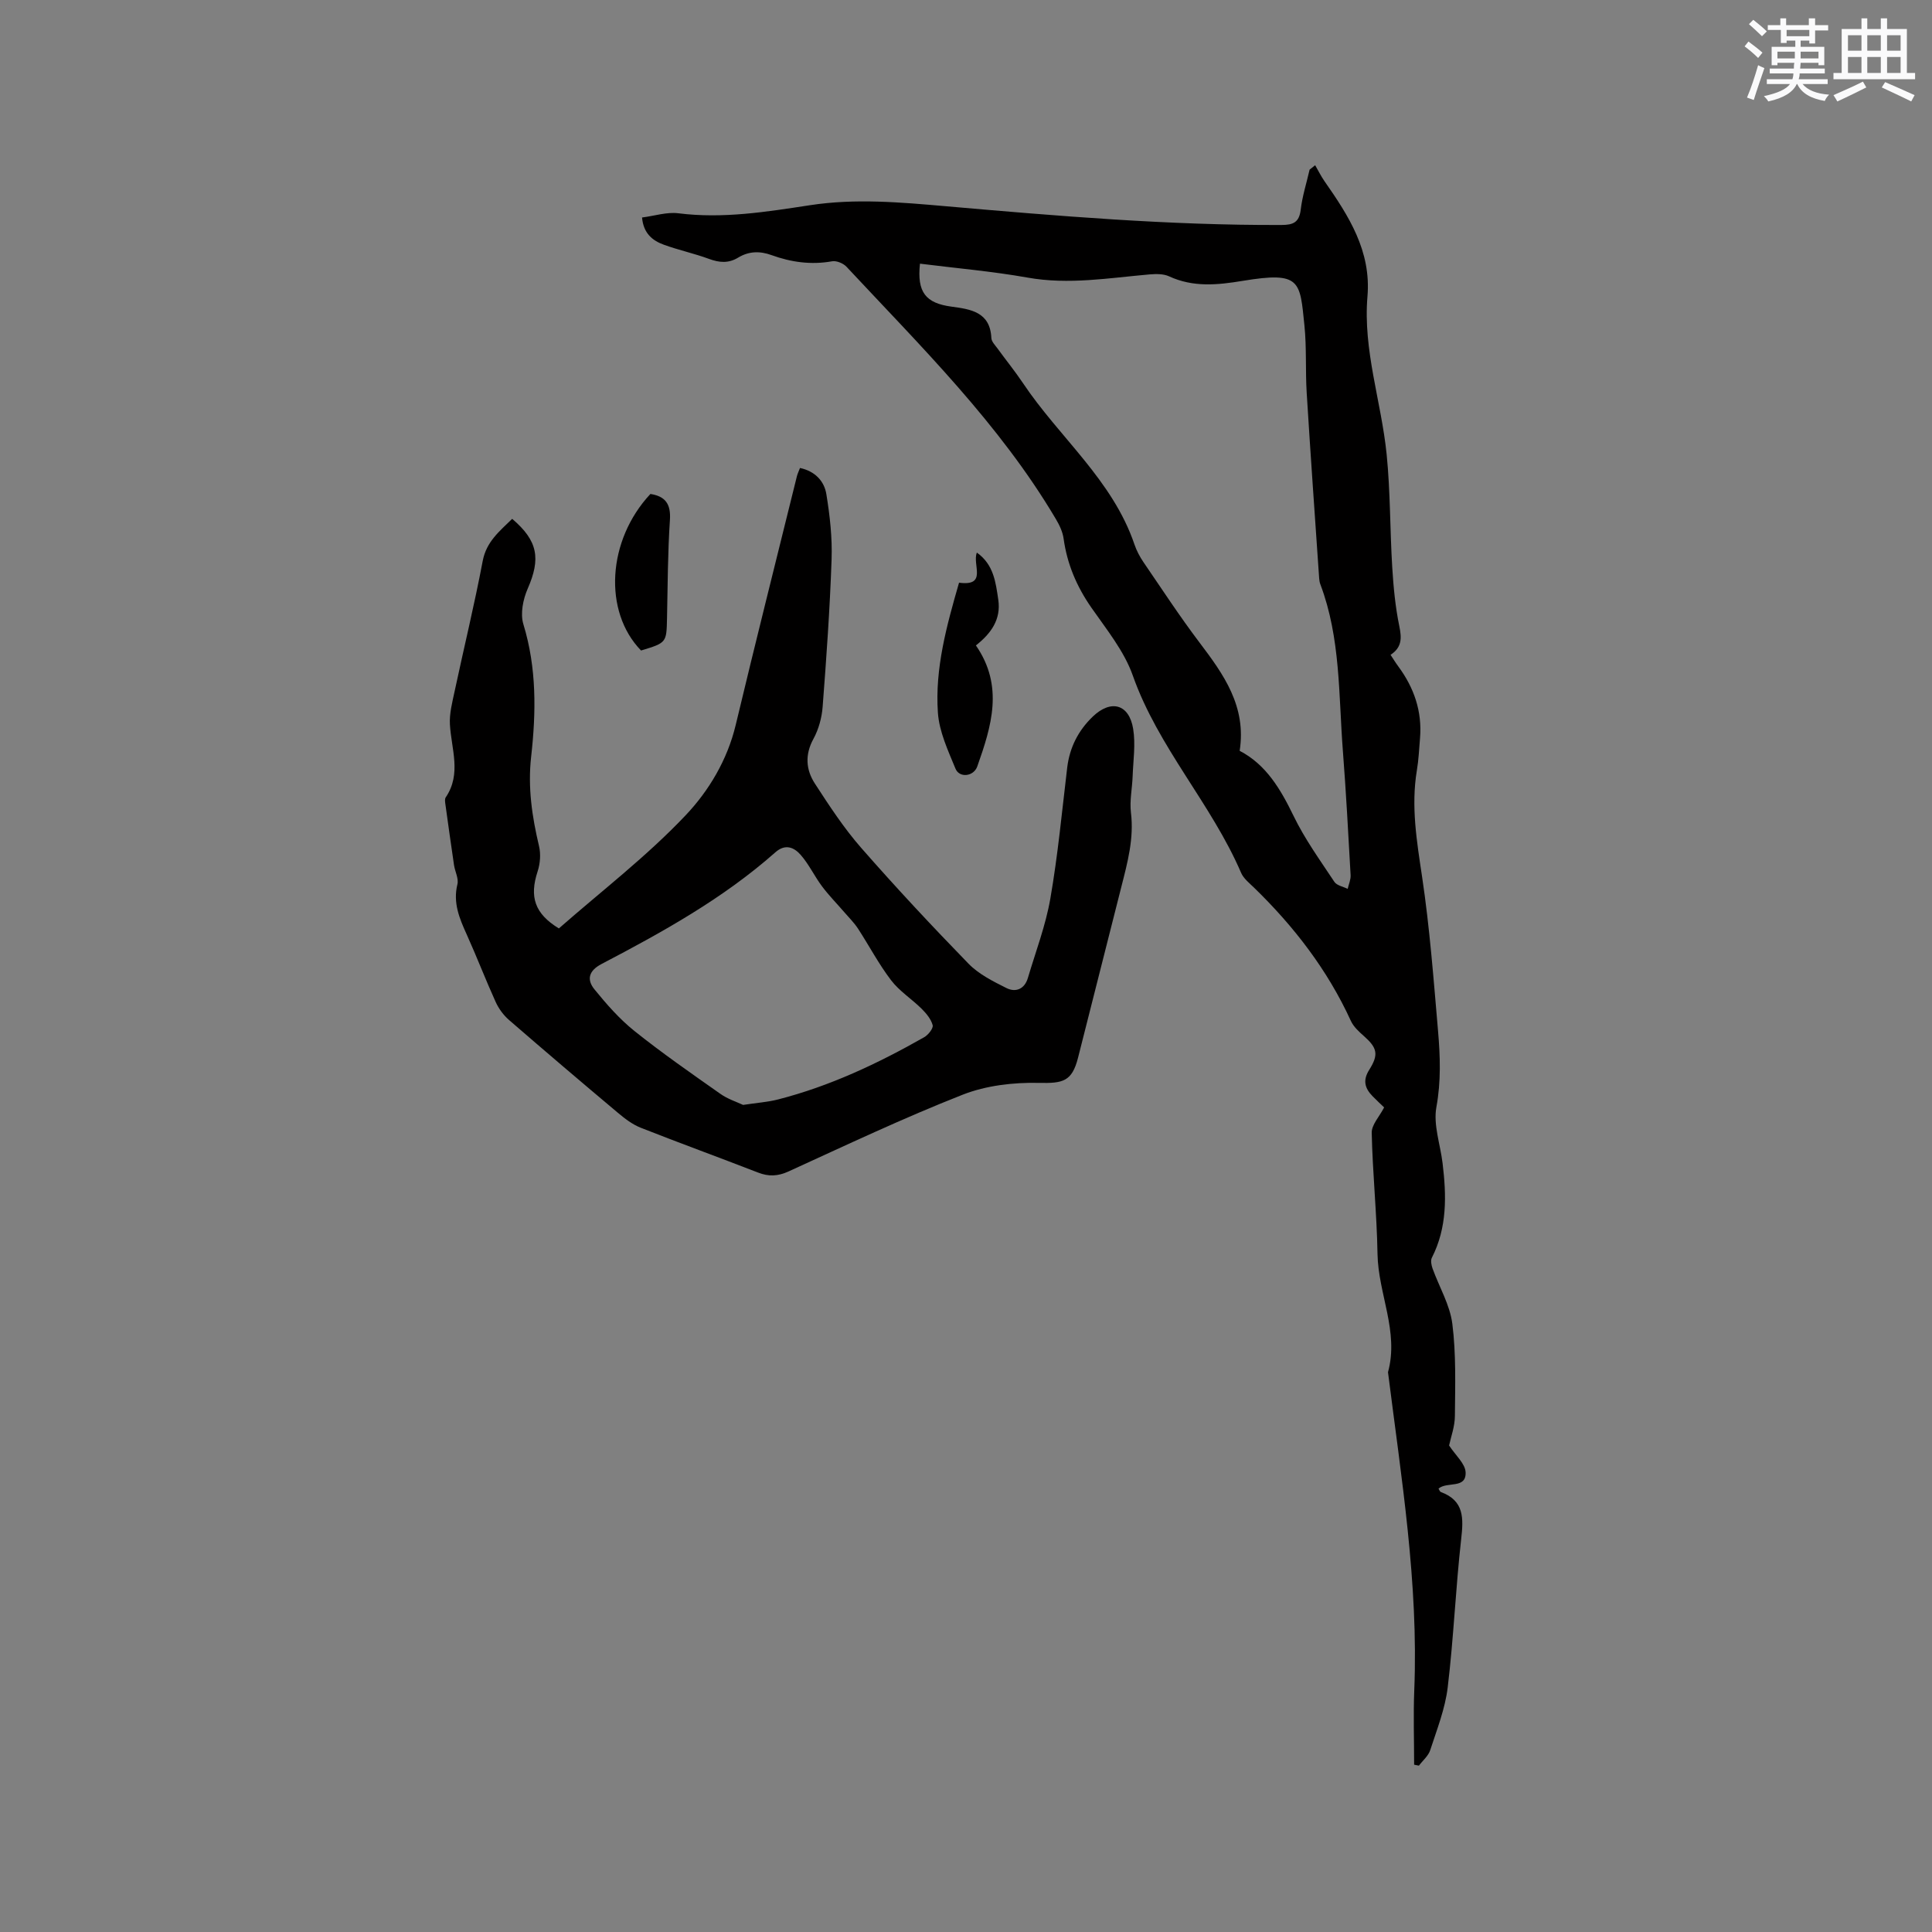 <svg enable-background="new 0 0 400 400" viewBox="0 0 400 400" xmlns="http://www.w3.org/2000/svg"><rect x="0" y="0" width="400" height="400" fill="#808080" stroke="none"/><g fill="#010000"><path d="m300.02 299.27c1.32 2.03 3.35 3.76 3.42 5.57.13 3.49-3.84 1.83-5.61 3.36.15.23.26.62.49.71 4.85 1.79 4.69 5.43 4.2 9.75-1.15 10.21-1.56 20.51-2.79 30.71-.53 4.41-2.23 8.7-3.62 12.98-.39 1.2-1.54 2.14-2.34 3.21-.33-.07-.66-.13-.99-.2 0-5.15-.18-10.31.03-15.45.89-22.17-2.69-43.95-5.44-65.81 2.31-8.41-2.03-16.24-2.17-24.47-.14-8.37-1.02-16.72-1.2-25.09-.04-1.67 1.6-3.37 2.57-5.26-.63-.61-1.56-1.46-2.44-2.37-1.56-1.62-2.01-3.24-.66-5.39 2.05-3.24 1.65-4.6-1.14-7.06-1.01-.89-2.09-1.89-2.64-3.08-4.83-10.56-11.77-19.55-20.04-27.59-.99-.96-2.19-1.9-2.7-3.1-6.17-14.32-17.17-25.95-22.42-40.84-1.79-5.07-5.45-9.55-8.59-14.07-3.03-4.36-5-9-5.73-14.25-.19-1.4-.86-2.82-1.6-4.06-11.67-19.72-27.89-35.67-43.35-52.24-.67-.72-2.08-1.3-3-1.13-4.32.77-8.46.19-12.49-1.27-2.46-.9-4.75-.83-6.95.51-2 1.21-3.89 1.05-6.03.26-3.07-1.13-6.3-1.82-9.37-2.94-2.34-.85-4.21-2.36-4.49-5.63 2.6-.33 5.14-1.18 7.54-.87 9.2 1.16 18.22-.3 27.2-1.67 9.45-1.45 18.79-.61 28.17.21 23.12 2.02 46.24 3.97 69.48 3.88 2.42-.01 3.66-.52 3.98-3.17.33-2.8 1.21-5.53 1.84-8.29.38-.3.77-.61 1.15-.91.64 1.11 1.21 2.27 1.94 3.32 5.02 7.18 9.68 14.44 8.89 23.83-.95 11.17 2.87 21.78 3.97 32.71.78 7.76.68 15.61 1.16 23.41.25 4.07.64 8.17 1.46 12.15.49 2.42.61 4.35-1.81 5.95.58.87 1.05 1.65 1.6 2.39 3.27 4.42 4.96 9.32 4.5 14.87-.19 2.22-.28 4.45-.65 6.64-1.24 7.45-.02 14.69 1.08 22.06 1.58 10.56 2.38 21.24 3.3 31.89.45 5.24.64 10.44-.34 15.78-.67 3.67.81 7.72 1.28 11.61.81 6.7.98 13.32-2.22 19.58-.29.57-.1 1.54.14 2.22 1.38 3.83 3.6 7.53 4.1 11.46.79 6.27.59 12.69.53 19.04 0 2.21-.84 4.43-1.2 6.15zm-109.55-244.68c-.64 5.93 1.18 8.18 6.55 8.9 3.94.53 7.98 1.09 8.23 6.49.03.74.77 1.48 1.27 2.16 1.74 2.4 3.62 4.71 5.27 7.17 7.52 11.26 18.57 20.08 23.09 33.42.44 1.29 1.1 2.54 1.87 3.67 3.81 5.57 7.51 11.23 11.58 16.61 5.01 6.62 9.76 13.21 8.33 22.44 5.45 2.83 8.45 7.89 11.15 13.46 2.32 4.8 5.5 9.2 8.46 13.67.5.76 1.82.98 2.75 1.45.22-.95.66-1.91.61-2.84-.48-8.57-.94-17.15-1.6-25.71-.9-11.58-.45-23.35-4.66-34.49-.15-.39-.22-.82-.25-1.24-.88-12.79-1.79-25.58-2.58-38.37-.29-4.65 0-9.35-.47-13.98-.95-9.24-.71-11.25-12.79-9.25-5.22.86-10.24 1.37-15.24-.94-1.15-.53-2.67-.51-4-.4-8.42.73-16.77 2.19-25.31.66-7.3-1.3-14.71-1.93-22.26-2.88z"/><path d="m106.04 107.42c5.36 4.57 5.93 8.25 3.21 14.47-.96 2.2-1.56 5.17-.89 7.35 2.77 9.06 2.64 18.23 1.61 27.41-.72 6.36.18 12.41 1.63 18.53.39 1.64.24 3.61-.29 5.23-1.74 5.29-.6 8.76 4.4 11.81 8.8-7.72 18.21-14.93 26.26-23.44 4.78-5.05 8.62-11.44 10.35-18.68 4.11-17.19 8.43-34.34 12.67-51.5.13-.51.36-.98.64-1.71 3.07.65 5.02 2.68 5.46 5.43.73 4.46 1.24 9.03 1.08 13.53-.35 10.17-1.07 20.32-1.85 30.47-.17 2.26-.82 4.66-1.9 6.64-1.8 3.28-1.57 6.39.28 9.25 2.98 4.59 6 9.22 9.59 13.32 7.18 8.2 14.63 16.18 22.23 23.99 2.12 2.18 5.07 3.65 7.84 5.04 1.94.97 3.77.22 4.45-2.08 1.62-5.46 3.68-10.85 4.65-16.43 1.56-8.97 2.41-18.05 3.49-27.1.5-4.19 2.3-7.71 5.29-10.58 3.78-3.63 7.54-2.6 8.37 2.54.52 3.18.01 6.53-.11 9.8-.09 2.52-.65 5.08-.35 7.55.65 5.32-.7 10.29-1.98 15.32-3 11.8-5.98 23.6-8.97 35.4-1.26 4.95-3.12 5.33-8.12 5.22-5.26-.12-10.92.54-15.78 2.45-12.21 4.8-24.09 10.43-36.03 15.88-2.22 1.01-4.12 1.1-6.34.23-8.08-3.14-16.23-6.1-24.29-9.28-1.72-.68-3.3-1.9-4.74-3.11-7.55-6.34-15.06-12.73-22.51-19.19-1.15-1-2.14-2.35-2.77-3.74-2.1-4.63-3.92-9.38-6.01-14.01-1.5-3.31-2.85-6.52-1.91-10.34.3-1.2-.5-2.64-.7-3.98-.63-4.25-1.22-8.51-1.81-12.77-.06-.41-.11-.95.09-1.25 3.31-4.88 1.16-10.01.87-15.1-.13-2.26.49-4.59.97-6.84 1.92-9.01 4.11-17.96 5.82-27.01.76-4 3.47-6.14 6.1-8.72zm47.81 121.34c2.86-.44 5.1-.58 7.23-1.13 10.74-2.75 20.68-7.44 30.27-12.89.83-.47 1.91-1.83 1.75-2.48-.33-1.26-1.32-2.44-2.29-3.41-2.05-2.03-4.6-3.64-6.32-5.9-2.56-3.35-4.54-7.14-6.85-10.69-.79-1.21-1.85-2.26-2.81-3.37-1.55-1.8-3.23-3.5-4.65-5.4-1.57-2.1-2.7-4.56-4.42-6.51-1.33-1.51-3.15-2.37-5.24-.51-10.79 9.55-23.3 16.48-35.97 23.11-2.71 1.42-3.1 3.26-1.47 5.26 2.51 3.09 5.2 6.16 8.29 8.63 5.7 4.56 11.72 8.74 17.69 12.94 1.54 1.12 3.45 1.72 4.79 2.35z"/><path d="m198.56 120.64c5.95.79 2.69-3.76 3.69-6.23 3.49 2.48 3.9 6.15 4.43 9.73.62 4.14-1.54 7.05-4.63 9.49 5.83 8.42 3.22 16.75.29 25.04-.74 2.11-3.7 2.46-4.52.47-1.54-3.75-3.37-7.66-3.64-11.6-.63-9.16 1.81-17.99 4.38-26.9z"/><path d="m132.72 134.68c-7.87-8.11-6.99-22.86 1.94-32.41 3.1.48 4.26 2.08 4.04 5.39-.45 6.74-.46 13.51-.6 20.27-.11 5.14-.07 5.14-5.38 6.75z"/></g><path d="m361.2 9.6.8-1c.9.7 1.9 1.4 2.9 2.3l-.9 1.1c-1-1-2-1.8-2.8-2.4zm.5 10.6c.9-2.1 1.6-4.3 2.3-6.7.4.2.8.4 1.3.6-.7 2.1-1.5 4.3-2.2 6.6zm.4-15.2.9-.9c1 .8 2 1.6 2.8 2.4l-1 1c-.9-.9-1.8-1.7-2.7-2.5zm12.5-1.2h1.2v1.4h2.7v1.1h-2.7v2.7h-1.2v-.6h-1.8v1.3h4.9v3.8h-1.2v-.5h-3.7c0 .4-.1.9-.1 1.2h5.1v1h-5.2c0 .5-.1.9-.2 1.2h6v1h-5.2c1.1 1.3 2.9 2 5.5 2.2-.4.4-.7.8-.9 1.3-2.9-.5-4.8-1.6-5.7-3.5h-.1c-.8 1.7-2.7 2.9-5.9 3.6-.2-.4-.6-.8-.9-1.1 2.8-.6 4.6-1.4 5.4-2.5h-4.8v-1h5.3c.1-.3.2-.7.2-1.2h-4.9v-1h5c0-.4 0-.8.1-1.2h-3.5v.5h-1.2v-3.8h4.9v-1.3h-1.8v.5h-1.2v-2.7h-2.7v-1h2.6v-1.4h1.2v1.4h4.7v-1.4zm-6.6 8.3h3.6c0-.4 0-.9 0-1.4h-3.6zm1.9-4.6h4.7v-1.3h-4.7zm6.6 3.2h-3.7v1.4h3.7z" fill="#fafafb"/><path d="m385.3 3.8h1.3v2.2h2.8v-2.2h1.3v2.2h4.1v9.1h1.7v1.3h-16.9v-1.3h1.7v-9.1h4.1v-2.2zm.4 13.1.7 1.2c-1.8.9-3.8 1.9-6 2.9-.2-.4-.5-.8-.8-1.3 2.3-1 4.3-1.9 6.1-2.8zm-3.1-6.4h2.8v-3.2h-2.8zm0 4.6h2.8v-3.3h-2.8zm4-4.6h2.8v-3.2h-2.8zm0 4.6h2.8v-3.3h-2.8zm3.7 1.9c2.1.9 4.1 1.8 6.1 2.7l-.7 1.3c-2.2-1.1-4.2-2-6.1-2.9zm3.2-9.7h-2.8v3.2h2.8zm-2.8 7.8h2.8v-3.3h-2.8z" fill="#fafafb"/></svg>